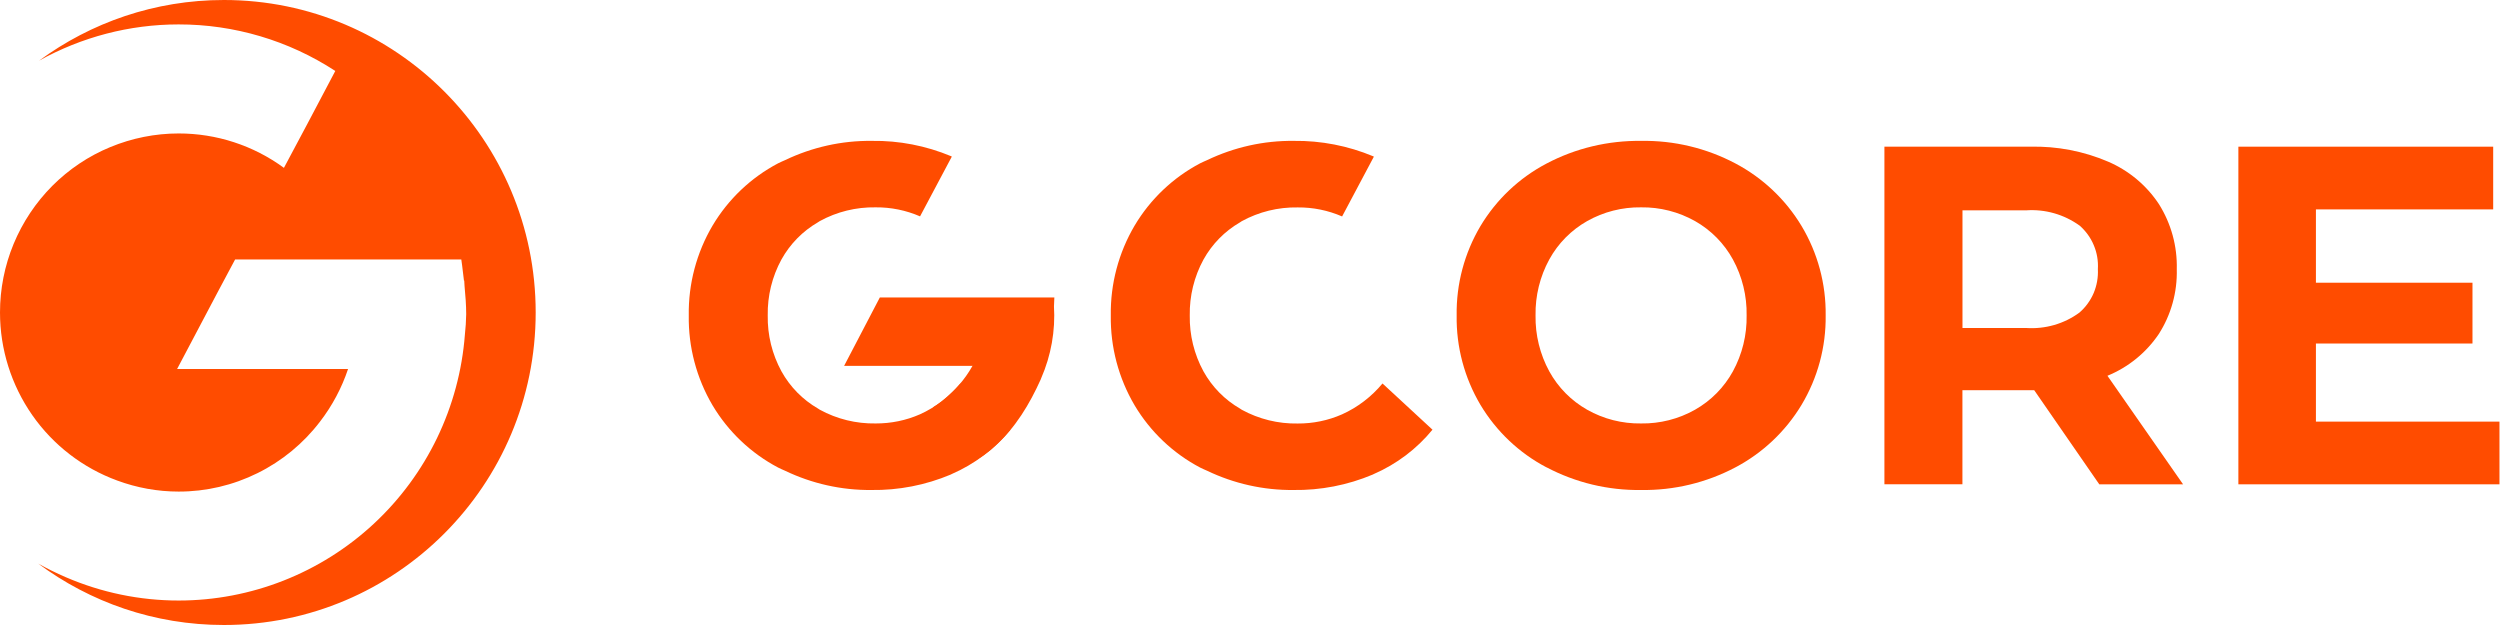 <svg width="128" height="32" viewBox="0 0 128 32" fill="none" xmlns="http://www.w3.org/2000/svg">
<path fill-rule="evenodd" clip-rule="evenodd" d="M27.427 16C27.427 24.836 20.279 32 11.463 32C7.902 32 4.612 30.831 1.957 28.856C2.411 29.111 2.88 29.342 3.362 29.55C5.188 30.339 7.156 30.747 9.146 30.747C12.852 30.747 16.419 29.342 19.135 26.82C21.851 24.297 23.519 20.839 23.802 17.136C23.841 16.786 23.863 16.436 23.869 16.086C23.869 15.639 23.832 15.122 23.785 14.65C23.783 14.606 23.78 14.558 23.777 14.514C23.777 14.461 23.774 14.408 23.769 14.358L23.755 14.372C23.688 13.758 23.619 13.286 23.619 13.286H12.037L11.136 14.975L9.068 18.892H17.821C17.497 19.861 17.012 20.772 16.388 21.583C15.537 22.7 14.443 23.603 13.184 24.225C11.929 24.847 10.546 25.172 9.143 25.169C8.071 25.169 7.006 24.975 6 24.603C4.24 23.958 2.722 22.789 1.649 21.25C0.576 19.708 0 17.878 0 16C0 14.797 0.236 13.603 0.696 12.492C1.156 11.381 1.829 10.369 2.677 9.517C3.525 8.667 4.534 7.989 5.646 7.531C6.757 7.072 7.946 6.833 9.146 6.833C11.083 6.831 12.974 7.447 14.537 8.594L15.737 6.342L17.167 3.633C14.781 2.075 11.992 1.247 9.143 1.25C6.624 1.25 4.171 1.9 2.001 3.106C4.653 1.156 7.924 0 11.463 0C20.279 0 27.427 7.164 27.427 16Z" fill="#FF4C00"/>
<path d="M70.783 19.636C70.219 20.312 69.513 20.855 68.712 21.215C67.999 21.53 67.222 21.688 66.442 21.684C65.446 21.702 64.459 21.46 63.581 20.981C63.55 20.963 63.522 20.942 63.49 20.921C62.707 20.469 62.06 19.811 61.619 19.016C61.14 18.137 60.899 17.153 60.916 16.152C60.899 15.154 61.14 14.167 61.619 13.288C62.06 12.496 62.703 11.838 63.49 11.383C63.522 11.365 63.55 11.341 63.581 11.323C64.459 10.844 65.442 10.602 66.442 10.62C67.226 10.613 67.999 10.77 68.716 11.082L70.342 8.021C70.342 8.021 70.317 8.007 70.303 8C69.02 7.465 67.638 7.195 66.246 7.213C64.708 7.195 63.19 7.535 61.801 8.2C61.686 8.256 61.563 8.298 61.448 8.361C60.059 9.093 58.898 10.196 58.094 11.547C57.272 12.941 56.849 14.534 56.873 16.152C56.849 17.77 57.272 19.363 58.094 20.756C58.898 22.105 60.059 23.208 61.448 23.94C61.563 24.003 61.686 24.045 61.801 24.101C63.179 24.762 64.69 25.102 66.219 25.088C67.614 25.109 68.999 24.84 70.286 24.297C70.303 24.29 70.317 24.279 70.335 24.272C71.503 23.764 72.535 22.987 73.343 22L70.779 19.629L70.783 19.636Z" fill="#FF4C00"/>
<path d="M79.18 23.929C77.781 23.194 76.613 22.087 75.801 20.732C74.98 19.349 74.556 17.763 74.581 16.152C74.556 14.541 74.98 12.955 75.801 11.572C76.613 10.217 77.781 9.111 79.18 8.375C80.673 7.587 82.338 7.192 84.028 7.213C85.71 7.185 87.374 7.584 88.861 8.372C90.256 9.111 91.425 10.217 92.239 11.569C93.068 12.952 93.495 14.538 93.474 16.149C93.495 17.759 93.068 19.346 92.239 20.729C91.425 22.08 90.256 23.187 88.861 23.925C87.374 24.713 85.71 25.113 84.028 25.088C82.342 25.113 80.673 24.713 79.18 23.925V23.929ZM86.787 20.977C87.602 20.515 88.273 19.836 88.725 19.013C89.204 18.134 89.445 17.15 89.427 16.149C89.445 15.151 89.204 14.163 88.725 13.284C88.273 12.461 87.602 11.782 86.787 11.32C85.944 10.847 84.993 10.602 84.024 10.616C83.059 10.602 82.104 10.844 81.261 11.32C80.446 11.782 79.775 12.461 79.323 13.284C78.844 14.163 78.603 15.147 78.62 16.149C78.603 17.147 78.844 18.134 79.323 19.013C79.775 19.836 80.446 20.515 81.261 20.977C82.104 21.454 83.055 21.695 84.024 21.681C84.989 21.695 85.944 21.454 86.787 20.977Z" fill="#FF4C00"/>
<path d="M107.481 24.794L104.152 19.979H100.476V24.794H96.482V7.51H103.952C105.32 7.479 106.677 7.738 107.936 8.277C108.996 8.732 109.902 9.489 110.538 10.452C111.164 11.45 111.482 12.608 111.451 13.785C111.482 14.962 111.161 16.117 110.528 17.105C109.881 18.061 108.968 18.803 107.901 19.24L111.773 24.797H107.481V24.794ZM106.47 11.547C105.677 10.977 104.708 10.7 103.735 10.77H100.479V16.793H103.735C104.711 16.859 105.684 16.583 106.47 16.002C106.785 15.728 107.034 15.385 107.198 15C107.359 14.615 107.432 14.198 107.411 13.781C107.436 13.361 107.366 12.941 107.202 12.556C107.041 12.167 106.789 11.824 106.474 11.547H106.47Z" fill="#FF4C00"/>
<path d="M127.973 21.587V24.797H114.605V7.51H127.651V10.721H118.575V14.475H126.591V17.588H118.575V21.587H127.969H127.973Z" fill="#FF4C00"/>
<path d="M49.174 19.633C48.611 20.308 47.904 20.851 47.104 21.212C46.39 21.527 45.614 21.684 44.834 21.681C43.837 21.698 42.851 21.457 41.973 20.977C41.941 20.96 41.913 20.939 41.882 20.918C41.099 20.466 40.451 19.808 40.011 19.013C39.532 18.134 39.29 17.15 39.308 16.149C39.29 15.15 39.532 14.163 40.011 13.284C40.451 12.493 41.095 11.835 41.882 11.379C41.913 11.362 41.941 11.337 41.973 11.32C42.851 10.84 43.833 10.599 44.834 10.616C45.617 10.609 46.39 10.767 47.107 11.078L48.733 8.018C48.733 8.018 48.709 8.004 48.695 7.997C47.411 7.461 46.03 7.192 44.638 7.213C43.099 7.195 41.581 7.535 40.193 8.2C40.077 8.256 39.955 8.298 39.84 8.361C38.451 9.093 37.29 10.196 36.485 11.547C35.663 12.938 35.24 14.534 35.265 16.152C35.24 17.77 35.663 19.363 36.485 20.757C37.29 22.105 38.451 23.208 39.84 23.939C39.955 24.003 40.077 24.044 40.193 24.101C41.571 24.762 43.081 25.102 44.61 25.088C46.005 25.109 47.39 24.839 48.678 24.297C48.695 24.29 48.709 24.279 48.726 24.272C49.895 23.764 50.926 22.987 51.734 22L49.171 19.629L49.174 19.633Z" fill="#FF4C00"/>
<path d="M53.966 15.655L50.475 15.669C50.524 16.548 50.374 17.427 50.035 18.239C49.723 18.957 49.265 19.601 48.691 20.13C48.408 20.403 48.104 20.652 47.772 20.858C48.209 21.968 48.593 23.001 48.803 24.185C49.576 23.768 50.314 23.439 50.958 22.829C51.993 21.891 52.714 20.697 53.287 19.422C53.294 19.405 53.297 19.387 53.305 19.373C53.815 18.204 54.043 16.933 53.962 15.658L53.966 15.655Z" fill="#FF4C00"/>
<path d="M53.983 15.231L53.965 15.655L52.255 18.733H43.218L45.047 15.231H53.983Z" fill="#FF4C00"/>
</svg>